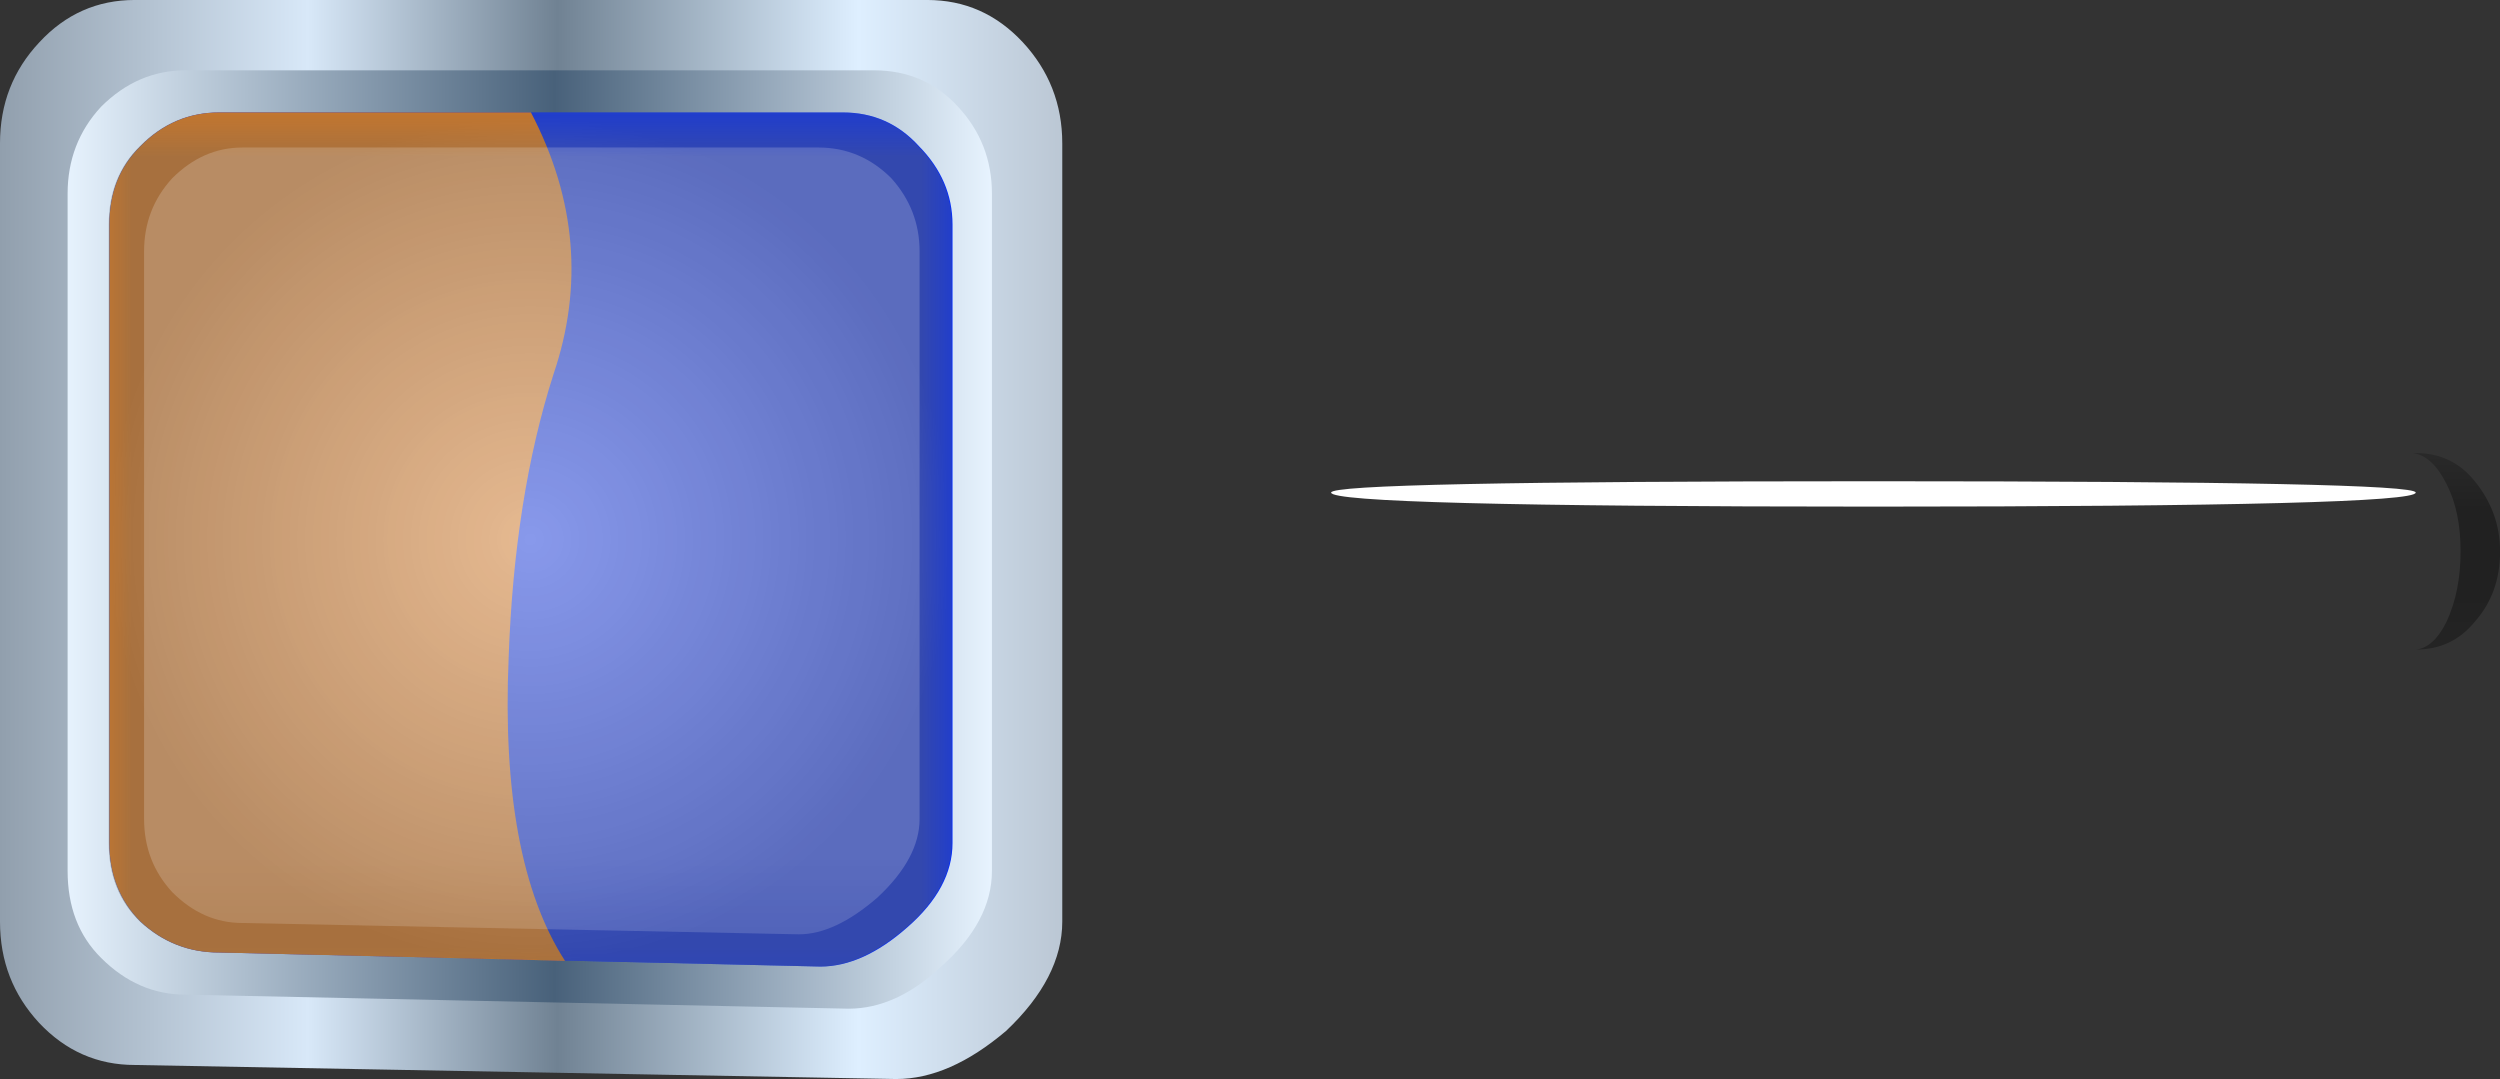 <?xml version="1.0" encoding="UTF-8" standalone="no"?>
<!-- Created with Inkscape (http://www.inkscape.org/) -->
<svg xmlns:inkscape="http://www.inkscape.org/namespaces/inkscape" xmlns:rdf="http://www.w3.org/1999/02/22-rdf-syntax-ns#" xmlns="http://www.w3.org/2000/svg" xmlns:xlink="http://www.w3.org/1999/xlink" xmlns:ns1="http://sozi.baierouge.fr" xmlns:cc="http://creativecommons.org/ns#" xmlns:sodipodi="http://sodipodi.sourceforge.net/DTD/sodipodi-0.dtd" xmlns:dc="http://purl.org/dc/elements/1.1/" id="svg2" xml:space="preserve" viewBox="0 0 35.59 15.361" version="1.1" inkscape:version="0.91 r13725">
  <rect x="0" y="0" width="35.59" height="15.361" fill="#333333" stroke="none"/>
  <defs id="defs6">
    <clipPath id="clipPath18">
      <path id="path20" d="m27.258 5.656c0.125-0.129 0.187-0.277 0.187-0.449v-3.324c0-0.172-0.062-0.313-0.187-0.418-0.129-0.129-0.281-0.192-0.449-0.192h-1.313c-0.172 0-0.32 0.063-0.449 0.192-0.129 0.105-0.192 0.246-0.192 0.418v3.324c0 0.172 0.063 0.32 0.192 0.449 0.129 0.105 0.277 0.16 0.449 0.16h1.313c0.168 0 0.32-0.055 0.449-0.16z" inkscape:connector-curvature="0"/>
    </clipPath>
    <clipPath id="clipPath26">
      <path id="path28" d="m-10.715 21.063h9.381v6.251h-9.381v-6.251z" inkscape:connector-curvature="0"/>
    </clipPath>
    <linearGradient id="linearGradient30" y2="24.426" gradientUnits="userSpaceOnUse" x2="-2.073" y1="24.426" x1="-9.176">
      <stop id="stop32" style="stop-color:#ffffff" offset="0"/>
      <stop id="stop34" style="stop-color:#ffffff" offset=".09"/>
      <stop id="stop36" style="stop-color:#ffffff" offset=".114"/>
      <stop id="stop38" style="stop-color:#ffffff" offset=".137"/>
      <stop id="stop40" style="stop-color:#ffffff" offset=".145"/>
      <stop id="stop42" style="stop-color:#ffffff" offset=".192"/>
      <stop id="stop44" style="stop-color:#ffffff" offset=".314"/>
      <stop id="stop46" style="stop-color:#ffffff" offset=".388"/>
      <stop id="stop48" style="stop-color:#ffffff" offset=".486"/>
      <stop id="stop50" style="stop-color:#ffffff" offset=".573"/>
      <stop id="stop52" style="stop-color:#ffffff" offset=".655"/>
      <stop id="stop54" style="stop-color:#ffffff;stop-opacity:0" offset=".733"/>
      <stop id="stop58" style="stop-color:#ffffff;stop-opacity:0" offset="1"/>
    </linearGradient>
    <mask id="mask60">
      <g id="g62">
        <g id="g64" clip-path="url(#clipPath26)">
          <path id="path66" style="fill:url(#linearGradient30)" d="m-10.715 21.063h9.381v6.251h-9.381v-6.251z" inkscape:connector-curvature="0"/>
        </g>
      </g>
    </mask>
    <linearGradient id="linearGradient70" y2="24.426" gradientUnits="userSpaceOnUse" x2="-2.073" y1="24.426" x1="-9.176">
      <stop id="stop72" style="stop-color:#97acc2" offset="0"/>
      <stop id="stop74" style="stop-color:#99aec3" offset=".055"/>
      <stop id="stop76" style="stop-color:#a1b3c5" offset=".09"/>
      <stop id="stop78" style="stop-color:#afbcca" offset=".114"/>
      <stop id="stop80" style="stop-color:#c3c9d0" offset=".137"/>
      <stop id="stop82" style="stop-color:#ced1d4" offset=".145"/>
      <stop id="stop84" style="stop-color:#c2c8ce" offset=".192"/>
      <stop id="stop86" style="stop-color:#a9b5c2" offset=".314"/>
      <stop id="stop88" style="stop-color:#9faebd" offset=".388"/>
      <stop id="stop90" style="stop-color:#9babba" offset=".486"/>
      <stop id="stop92" style="stop-color:#91a0af" offset=".573"/>
      <stop id="stop94" style="stop-color:#7e8e9e" offset=".655"/>
      <stop id="stop96" style="stop-color:#657586" offset=".733"/>
      <stop id="stop98" style="stop-color:#000000" offset="1"/>
    </linearGradient>
    <clipPath id="clipPath106">
      <path id="path108" d="m27.258 5.656c0.125-0.129 0.187-0.277 0.187-0.449v-3.324c0-0.172-0.062-0.313-0.187-0.418-0.129-0.129-0.281-0.192-0.449-0.192h-1.313c-0.172 0-0.32 0.063-0.449 0.192-0.129 0.105-0.192 0.246-0.192 0.418v3.324c0 0.172 0.063 0.32 0.192 0.449 0.129 0.105 0.277 0.16 0.449 0.16h1.313c0.168 0 0.32-0.055 0.449-0.16z" inkscape:connector-curvature="0"/>
    </clipPath>
    <clipPath id="clipPath114">
      <path id="path116" d="m-10.715 21.063h9.381v6.251h-9.381v-6.251z" inkscape:connector-curvature="0"/>
    </clipPath>
    <linearGradient id="linearGradient118" y2="24.426" gradientUnits="userSpaceOnUse" x2="-2.073" y1="24.426" x1="-9.176">
      <stop id="stop120" style="stop-color:#ffffff;stop-opacity:0" offset="0"/>
      <stop id="stop122" style="stop-color:#ffffff" offset=".733"/>
      <stop id="stop124" style="stop-color:#ffffff" offset=".753"/>
      <stop id="stop126" style="stop-color:#ffffff" offset="1"/>
    </linearGradient>
    <mask id="mask128">
      <g id="g130">
        <g id="g132" clip-path="url(#clipPath114)">
          <path id="path134" style="fill:url(#linearGradient118)" d="m-10.715 21.063h9.381v6.251h-9.381v-6.251z" inkscape:connector-curvature="0"/>
        </g>
      </g>
    </mask>
    <linearGradient id="linearGradient138" y2="24.426" gradientUnits="userSpaceOnUse" x2="-2.073" y1="24.426" x1="-9.176">
      <stop id="stop140" style="stop-color:#000000" offset="0"/>
      <stop id="stop142" style="stop-color:#657586" offset=".733"/>
      <stop id="stop144" style="stop-color:#5e6f80" offset=".753"/>
      <stop id="stop148" style="stop-color:#a9bbcc" offset="1"/>
    </linearGradient>
    <clipPath id="clipPath156">
      <path id="path158" d="m24.023 5.207v-3.324c0-0.172-0.054-0.313-0.16-0.418-0.086-0.129-0.203-0.192-0.351-0.192h-0.961c-0.149 0-0.266 0.063-0.352 0.192-0.105 0.105-0.16 0.246-0.16 0.418v3.324c0 0.406 0.172 0.609 0.516 0.609h0.957c0.34 0 0.511-0.203 0.511-0.609z" inkscape:connector-curvature="0"/>
    </clipPath>
    <clipPath id="clipPath164">
      <path id="path166" d="m-10.71 17.938h9.38v4.689h-9.38v-4.689z" inkscape:connector-curvature="0"/>
    </clipPath>
    <linearGradient id="linearGradient168" y2="19.551" gradientUnits="userSpaceOnUse" x2="-2.068" y1="19.551" x1="-9.171">
      <stop id="stop170" style="stop-color:#ffffff" offset="0"/>
      <stop id="stop172" style="stop-color:#ffffff" offset=".09"/>
      <stop id="stop174" style="stop-color:#ffffff" offset=".114"/>
      <stop id="stop176" style="stop-color:#ffffff" offset=".137"/>
      <stop id="stop178" style="stop-color:#ffffff" offset=".145"/>
      <stop id="stop180" style="stop-color:#ffffff" offset=".192"/>
      <stop id="stop182" style="stop-color:#ffffff" offset=".314"/>
      <stop id="stop184" style="stop-color:#ffffff" offset=".388"/>
      <stop id="stop186" style="stop-color:#ffffff" offset=".486"/>
      <stop id="stop188" style="stop-color:#ffffff" offset=".573"/>
      <stop id="stop190" style="stop-color:#ffffff" offset=".655"/>
      <stop id="stop192" style="stop-color:#ffffff;stop-opacity:0" offset=".733"/>
      <stop id="stop196" style="stop-color:#ffffff;stop-opacity:0" offset="1"/>
    </linearGradient>
    <mask id="mask198">
      <g id="g200">
        <g id="g202" clip-path="url(#clipPath164)">
          <path id="path204" style="fill:url(#linearGradient168)" d="m-10.71 17.938h9.38v4.689h-9.38v-4.689z" inkscape:connector-curvature="0"/>
        </g>
      </g>
    </mask>
    <linearGradient id="linearGradient208" y2="19.551" gradientUnits="userSpaceOnUse" x2="-2.068" y1="19.551" x1="-9.171">
      <stop id="stop210" style="stop-color:#97acc2" offset="0"/>
      <stop id="stop212" style="stop-color:#99aec3" offset=".055"/>
      <stop id="stop214" style="stop-color:#a1b3c5" offset=".09"/>
      <stop id="stop216" style="stop-color:#afbcca" offset=".114"/>
      <stop id="stop218" style="stop-color:#c3c9d0" offset=".137"/>
      <stop id="stop220" style="stop-color:#ced1d4" offset=".145"/>
      <stop id="stop222" style="stop-color:#c2c8ce" offset=".192"/>
      <stop id="stop224" style="stop-color:#a9b5c2" offset=".314"/>
      <stop id="stop226" style="stop-color:#9faebd" offset=".388"/>
      <stop id="stop228" style="stop-color:#9babba" offset=".486"/>
      <stop id="stop230" style="stop-color:#91a0af" offset=".573"/>
      <stop id="stop232" style="stop-color:#7e8e9e" offset=".655"/>
      <stop id="stop234" style="stop-color:#657586" offset=".733"/>
      <stop id="stop236" style="stop-color:#000000" offset="1"/>
    </linearGradient>
    <clipPath id="clipPath244">
      <path id="path246" d="m24.023 5.207v-3.324c0-0.172-0.054-0.313-0.16-0.418-0.086-0.129-0.203-0.192-0.351-0.192h-0.961c-0.149 0-0.266 0.063-0.352 0.192-0.105 0.105-0.16 0.246-0.16 0.418v3.324c0 0.406 0.172 0.609 0.516 0.609h0.957c0.34 0 0.511-0.203 0.511-0.609z" inkscape:connector-curvature="0"/>
    </clipPath>
    <clipPath id="clipPath252">
      <path id="path254" d="m-10.71 17.938h9.38v4.689h-9.38v-4.689z" inkscape:connector-curvature="0"/>
    </clipPath>
    <linearGradient id="linearGradient256" y2="19.551" gradientUnits="userSpaceOnUse" x2="-2.068" y1="19.551" x1="-9.171">
      <stop id="stop258" style="stop-color:#ffffff;stop-opacity:0" offset="0"/>
      <stop id="stop260" style="stop-color:#ffffff" offset=".733"/>
      <stop id="stop262" style="stop-color:#ffffff" offset=".753"/>
      <stop id="stop264" style="stop-color:#ffffff" offset="1"/>
    </linearGradient>
    <mask id="mask266">
      <g id="g268">
        <g id="g270" clip-path="url(#clipPath252)">
          <path id="path272" style="fill:url(#linearGradient256)" d="m-10.71 17.938h9.38v4.689h-9.38v-4.689z" inkscape:connector-curvature="0"/>
        </g>
      </g>
    </mask>
    <linearGradient id="linearGradient276" y2="19.551" gradientUnits="userSpaceOnUse" x2="-2.068" y1="19.551" x1="-9.171">
      <stop id="stop278" style="stop-color:#000000" offset="0"/>
      <stop id="stop280" style="stop-color:#657586" offset=".733"/>
      <stop id="stop282" style="stop-color:#5e6f80" offset=".753"/>
      <stop id="stop286" style="stop-color:#a9bbcc" offset="1"/>
    </linearGradient>
    <clipPath id="clipPath294">
      <path id="path296" d="m10.52 4.89v2.239h17.023c0.258-0.043 0.469-0.172 0.641-0.383 0.171-0.215 0.257-0.461 0.257-0.738 0-0.297-0.086-0.555-0.257-0.766-0.172-0.215-0.383-0.332-0.641-0.352h-17.023z" inkscape:connector-curvature="0"/>
    </clipPath>
    <clipPath id="clipPath302">
      <path id="path304" d="m-0.279-28.875h4.717v29.689h-4.717v-29.689z" inkscape:connector-curvature="0"/>
    </clipPath>
    <linearGradient id="linearGradient306" y2="-14" gradientUnits="userSpaceOnUse" x2="3.524" y1="-14" x1="-.051">
      <stop id="stop308" style="stop-color:#ffffff" offset="0"/>
      <stop id="stop310" style="stop-color:#ffffff" offset=".11"/>
      <stop id="stop312" style="stop-color:#ffffff" offset=".141"/>
      <stop id="stop314" style="stop-color:#ffffff" offset=".169"/>
      <stop id="stop316" style="stop-color:#ffffff" offset=".192"/>
      <stop id="stop318" style="stop-color:#ffffff" offset=".275"/>
      <stop id="stop320" style="stop-color:#ffffff" offset=".345"/>
      <stop id="stop322" style="stop-color:#ffffff" offset=".388"/>
      <stop id="stop324" style="stop-color:#ffffff" offset=".486"/>
      <stop id="stop326" style="stop-color:#ffffff" offset=".573"/>
      <stop id="stop328" style="stop-color:#ffffff;stop-opacity:0" offset=".655"/>
      <stop id="stop332" style="stop-color:#ffffff;stop-opacity:0" offset="1"/>
    </linearGradient>
    <mask id="mask334">
      <g id="g336">
        <g id="g338" clip-path="url(#clipPath302)">
          <path id="path340" style="fill:url(#linearGradient306)" d="m-0.279-28.875h4.717v29.689h-4.717v-29.689z" inkscape:connector-curvature="0"/>
        </g>
      </g>
    </mask>
    <linearGradient id="linearGradient344" y2="-14" gradientUnits="userSpaceOnUse" x2="3.524" y1="-14" x1="-.051">
      <stop id="stop346" style="stop-color:#a3bad1" offset="0"/>
      <stop id="stop348" style="stop-color:#a5bcd3" offset=".071"/>
      <stop id="stop350" style="stop-color:#adc3d8" offset=".11"/>
      <stop id="stop352" style="stop-color:#bbcee1" offset=".141"/>
      <stop id="stop354" style="stop-color:#cfdfee" offset=".169"/>
      <stop id="stop356" style="stop-color:#e8f4ff" offset=".192"/>
      <stop id="stop358" style="stop-color:#c2d0dd" offset=".275"/>
      <stop id="stop360" style="stop-color:#a9b7c6" offset=".345"/>
      <stop id="stop362" style="stop-color:#9faebd" offset=".388"/>
      <stop id="stop364" style="stop-color:#9babba" offset=".486"/>
      <stop id="stop366" style="stop-color:#91a0af" offset=".573"/>
      <stop id="stop368" style="stop-color:#7e8e9e" offset=".655"/>
      <stop id="stop370" style="stop-color:#000000" offset="1"/>
    </linearGradient>
    <clipPath id="clipPath378">
      <path id="path380" d="m10.52 4.89v2.239h17.023c0.258-0.043 0.469-0.172 0.641-0.383 0.171-0.215 0.257-0.461 0.257-0.738 0-0.297-0.086-0.555-0.257-0.766-0.172-0.215-0.383-0.332-0.641-0.352h-17.023z" inkscape:connector-curvature="0"/>
    </clipPath>
    <clipPath id="clipPath386">
      <path id="path388" d="m-0.279-28.875h4.717v29.689h-4.717v-29.689z" inkscape:connector-curvature="0"/>
    </clipPath>
    <linearGradient id="linearGradient390" y2="-14" gradientUnits="userSpaceOnUse" x2="3.524" y1="-14" x1="-.051">
      <stop id="stop392" style="stop-color:#ffffff;stop-opacity:0" offset="0"/>
      <stop id="stop394" style="stop-color:#ffffff" offset=".655"/>
      <stop id="stop396" style="stop-color:#ffffff" offset=".733"/>
      <stop id="stop398" style="stop-color:#ffffff" offset=".753"/>
      <stop id="stop400" style="stop-color:#ffffff" offset="1"/>
    </linearGradient>
    <mask id="mask402">
      <g id="g404">
        <g id="g406" clip-path="url(#clipPath386)">
          <path id="path408" style="fill:url(#linearGradient390)" d="m-0.279-28.875h4.717v29.689h-4.717v-29.689z" inkscape:connector-curvature="0"/>
        </g>
      </g>
    </mask>
    <linearGradient id="linearGradient412" y2="-14" gradientUnits="userSpaceOnUse" x2="3.524" y1="-14" x1="-.051">
      <stop id="stop414" style="stop-color:#000000" offset="0"/>
      <stop id="stop416" style="stop-color:#7e8e9e" offset=".655"/>
      <stop id="stop418" style="stop-color:#657586" offset=".733"/>
      <stop id="stop422" style="stop-color:#5e6f80" offset=".753"/>
      <stop id="stop424" style="stop-color:#a9bbcc" offset="1"/>
    </linearGradient>
    <clipPath id="clipPath432">
      <path id="path434" d="m27 4.289h2v3h-2v-3z" inkscape:connector-curvature="0"/>
    </clipPath>
    <mask id="mask436">
      <g id="g438">
        <g id="g440" clip-path="url(#clipPath432)">
          <path id="path442" style="fill:#000000;fill-opacity:.352" d="m27 4.289h2v3h-2v-3z" inkscape:connector-curvature="0"/>
        </g>
      </g>
    </mask>
    <clipPath id="clipPath448">
      <path id="path450" d="m27 4.289h2v3h-2v-3z" inkscape:connector-curvature="0"/>
    </clipPath>
    <clipPath id="clipPath452">
      <path id="path454" d="m27 5h2v3h-2v-3z" inkscape:connector-curvature="0"/>
    </clipPath>
    <linearGradient id="linearGradient484" y2="9.601" gradientUnits="userSpaceOnUse" x2="18.9" gradientTransform="matrix(.64 0 0 -.64 -0 12.289)" y1="9.601">
      <stop id="stop486" style="stop-color:#919fad" offset="0"/>
      <stop id="stop488" style="stop-color:#d8e8f8" offset=".29"/>
      <stop id="stop490" style="stop-color:#708293" offset=".525"/>
      <stop id="stop492" style="stop-color:#deefff" offset=".808"/>
      <stop id="stop494" style="stop-color:#bbc7d4" offset="1"/>
    </linearGradient>
    <linearGradient id="linearGradient508" y2="9.6" gradientUnits="userSpaceOnUse" x2="17.676" gradientTransform="matrix(.64 0 0 -.64 -0 12.289)" y1="9.6" x1="1.225">
      <stop id="stop510" style="stop-color:#e6f2fd" offset="0"/>
      <stop id="stop512" style="stop-color:#48617a" offset=".525"/>
      <stop id="stop514" style="stop-color:#e8f4ff" offset="1"/>
    </linearGradient>
    <clipPath id="clipPath526">
      <path id="path528" d="m1 0.289h10v11h-10v-11z" inkscape:connector-curvature="0"/>
    </clipPath>
    <mask id="mask530">
      <g id="g532">
        <g id="g534" clip-path="url(#clipPath526)">
          <path id="path536" style="fill:#000000;fill-opacity:.519" d="m1 0.289h10v11h-10v-11z" inkscape:connector-curvature="0"/>
        </g>
      </g>
    </mask>
    <clipPath id="clipPath542">
      <path id="path544" d="m1 0.289h10v11h-10v-11z" inkscape:connector-curvature="0"/>
    </clipPath>
    <clipPath id="clipPath546">
      <path id="path548" d="m1 1h10v11h-10v-11z" inkscape:connector-curvature="0"/>
    </clipPath>
    <radialGradient id="radialGradient554" gradientUnits="userSpaceOnUse" cy="-7.6" cx="7.5" gradientTransform="matrix(.64 0 0 -.64 1.24 1.992)" r="7.525">
      <stop id="stop556" style="stop-color:#cfcfcf" offset="0"/>
      <stop id="stop558" style="stop-color:#636363" offset="1"/>
    </radialGradient>
    <clipPath id="clipPath586">
      <path id="path588" d="m1 1.289h10v10h-10v-10z" inkscape:connector-curvature="0"/>
    </clipPath>
    <mask id="mask590">
      <g id="g592">
        <g id="g594" clip-path="url(#clipPath586)">
          <path id="path596" style="fill:#000000;fill-opacity:.199" d="m1 1.289h10v10h-10v-10z" inkscape:connector-curvature="0"/>
        </g>
      </g>
    </mask>
    <clipPath id="clipPath602">
      <path id="path604" d="m1 1.289h10v10h-10v-10z" inkscape:connector-curvature="0"/>
    </clipPath>
    <clipPath id="clipPath606">
      <path id="path608" d="m1 2h10v10h-10v-10z" inkscape:connector-curvature="0"/>
    </clipPath>
  </defs>
  <g id="g10" transform="matrix(1.25 0 0 -1.25 0 15.361)">
    <g id="g12">
      <g id="g14">
        <g id="g16" clip-path="url(#clipPath18)">
          <g id="g22" transform="matrix(0 .64 .64 .001 10.52 7.129)">
            <g id="g68" mask="url(#mask60)">
              <path id="path100" style="fill-rule:evenodd;fill:url(#linearGradient70)" d="m27.258 5.656c0.125-0.129 0.187-0.277 0.187-0.449v-3.324c0-0.172-0.062-0.313-0.187-0.418-0.129-0.129-0.281-0.192-0.449-0.192h-1.313c-0.172 0-0.32 0.063-0.449 0.192-0.129 0.105-0.192 0.246-0.192 0.418v3.324c0 0.172 0.063 0.32 0.192 0.449 0.129 0.105 0.277 0.16 0.449 0.16h1.313c0.168 0 0.32-0.055 0.449-0.16z" inkscape:connector-curvature="0"/>
            </g>
          </g>
        </g>
      </g>
      <g id="g102">
        <g id="g104" clip-path="url(#clipPath106)">
          <g id="g110" transform="matrix(0 .64 .64 .001 10.52 7.129)">
            <g id="g136" mask="url(#mask128)">
              <path id="path150" style="fill-rule:evenodd;fill:url(#linearGradient138)" d="m27.258 5.656c0.125-0.129 0.187-0.277 0.187-0.449v-3.324c0-0.172-0.062-0.313-0.187-0.418-0.129-0.129-0.281-0.192-0.449-0.192h-1.313c-0.172 0-0.32 0.063-0.449 0.192-0.129 0.105-0.192 0.246-0.192 0.418v3.324c0 0.172 0.063 0.32 0.192 0.449 0.129 0.105 0.277 0.16 0.449 0.16h1.313c0.168 0 0.32-0.055 0.449-0.16z" inkscape:connector-curvature="0"/>
            </g>
          </g>
        </g>
      </g>
      <g id="g152">
        <g id="g154" clip-path="url(#clipPath156)">
          <g id="g160" transform="matrix(0 .64 .64 .001 10.52 7.129)">
            <g id="g206" mask="url(#mask198)">
              <path id="path238" style="fill-rule:evenodd;fill:url(#linearGradient208)" d="m24.023 5.207v-3.324c0-0.172-0.054-0.313-0.16-0.418-0.086-0.129-0.203-0.192-0.351-0.192h-0.961c-0.149 0-0.266 0.063-0.352 0.192-0.105 0.105-0.16 0.246-0.16 0.418v3.324c0 0.406 0.172 0.609 0.516 0.609h0.957c0.34 0 0.511-0.203 0.511-0.609z" inkscape:connector-curvature="0"/>
            </g>
          </g>
        </g>
      </g>
      <g id="g240">
        <g id="g242" clip-path="url(#clipPath244)">
          <g id="g248" transform="matrix(0 .64 .64 .001 10.52 7.129)">
            <g id="g274" mask="url(#mask266)">
              <path id="path288" style="fill-rule:evenodd;fill:url(#linearGradient276)" d="m24.023 5.207v-3.324c0-0.172-0.054-0.313-0.16-0.418-0.086-0.129-0.203-0.192-0.351-0.192h-0.961c-0.149 0-0.266 0.063-0.352 0.192-0.105 0.105-0.16 0.246-0.16 0.418v3.324c0 0.406 0.172 0.609 0.516 0.609h0.957c0.34 0 0.511-0.203 0.511-0.609z" inkscape:connector-curvature="0"/>
            </g>
          </g>
        </g>
      </g>
      <g id="g290">
        <g id="g292" clip-path="url(#clipPath294)">
          <g id="g298" transform="matrix(0 -.64 -.64 .001 10.52 7.129)">
            <g id="g342" mask="url(#mask334)">
              <path id="path372" style="fill-rule:evenodd;fill:url(#linearGradient344)" d="m10.52 4.89v2.239h17.023c0.258-0.043 0.469-0.172 0.641-0.383 0.171-0.215 0.257-0.461 0.257-0.738 0-0.297-0.086-0.555-0.257-0.766-0.172-0.215-0.383-0.332-0.641-0.352h-17.023z" inkscape:connector-curvature="0"/>
            </g>
          </g>
        </g>
      </g>
      <g id="g374">
        <g id="g376" clip-path="url(#clipPath378)">
          <g id="g382" transform="matrix(0 -.64 -.64 .001 10.52 7.129)">
            <g id="g410" mask="url(#mask402)">
              <path id="path426" style="fill-rule:evenodd;fill:url(#linearGradient412)" d="m10.52 4.89v2.239h17.023c0.258-0.043 0.469-0.172 0.641-0.383 0.171-0.215 0.257-0.461 0.257-0.738 0-0.297-0.086-0.555-0.257-0.766-0.172-0.215-0.383-0.332-0.641-0.352h-17.023z" inkscape:connector-curvature="0"/>
            </g>
          </g>
        </g>
      </g>
      <g id="g428">
        <g id="g444" mask="url(#mask436)">
          <g id="g456">
            <g id="g458" clip-path="url(#clipPath448)">
              <g id="g460" transform="translate(0 -.711)">
                <g id="g464">
                  <g id="g466" clip-path="url(#clipPath452)">
                    <g id="g468">
                      <path id="path470" style="fill-rule:evenodd;fill:#000000" d="m28.023 6.719c0 0.301-0.05 0.554-0.16 0.769-0.105 0.211-0.234 0.332-0.383 0.352h0.032c0.277 0 0.5-0.106 0.672-0.32 0.191-0.235 0.289-0.5 0.289-0.801 0-0.321-0.098-0.586-0.289-0.801-0.172-0.211-0.395-0.316-0.672-0.316 0.136 0.011 0.254 0.121 0.351 0.316 0.11 0.238 0.16 0.504 0.16 0.801z" inkscape:connector-curvature="0"/>
                    </g>
                  </g>
                </g>
              </g>
            </g>
          </g>
        </g>
      </g>
      <path id="path472" style="fill-rule:evenodd;fill:#ffffff" d="m21.336 6.808c4.117 0 6.176-0.043 6.176-0.129 0-0.105-2.059-0.16-6.176-0.16s-6.176 0.055-6.176 0.16c0 0.086 2.059 0.129 6.176 0.129z" inkscape:connector-curvature="0"/>
      <g id="g474">
        <g id="g476">
          <g id="g482">
            <path id="path496" style="fill-rule:evenodd;fill:url(#linearGradient484)" d="m12.098 10.656v-8.863c0-0.426-0.215-0.844-0.641-1.246-0.43-0.364-0.844-0.547-1.25-0.547l-8.672 0.16c-0.426 0-0.789 0.16-1.09 0.48-0.297 0.321-0.445 0.703-0.445 1.153v8.863c0 0.449 0.148 0.832 0.449 1.152 0.297 0.321 0.66 0.481 1.086 0.481h9.024c0.429 0 0.789-0.16 1.089-0.481 0.297-0.32 0.45-0.703 0.45-1.152z" inkscape:connector-curvature="0"/>
          </g>
        </g>
      </g>
      <g id="g498">
        <g id="g500">
          <g id="g506">
            <path id="path516" style="fill-rule:evenodd;fill:url(#linearGradient508)" d="m11.297 10.082v-7.711c0-0.387-0.195-0.75-0.578-1.09-0.34-0.32-0.692-0.48-1.055-0.48l-7.551 0.16c-0.363 0-0.683 0.14-0.961 0.418-0.257 0.254-0.382 0.586-0.382 0.992v7.711c0 0.383 0.125 0.715 0.382 0.992 0.278 0.277 0.598 0.414 0.961 0.414h7.84c0.383 0 0.703-0.137 0.957-0.414 0.258-0.277 0.387-0.609 0.387-0.992z" inkscape:connector-curvature="0"/>
          </g>
        </g>
      </g>
      <path id="path518" style="fill-rule:evenodd;fill:#002bff" d="m10.848 9.73v-7.043c0-0.34-0.172-0.66-0.512-0.957-0.34-0.301-0.672-0.449-0.992-0.449l-6.848 0.16c-0.34 0-0.641 0.117-0.894 0.352-0.235 0.234-0.356 0.535-0.356 0.894v7.043c0 0.363 0.117 0.66 0.356 0.895 0.253 0.258 0.554 0.383 0.894 0.383h7.106c0.339 0 0.628-0.125 0.863-0.383 0.254-0.258 0.383-0.555 0.383-0.895z" inkscape:connector-curvature="0"/>
      <path id="path520" style="fill-rule:evenodd;fill:#f07f16" d="m1.246 9.73c0 0.363 0.117 0.66 0.356 0.895 0.253 0.258 0.554 0.383 0.894 0.383h3.551c0.512-0.981 0.598-1.973 0.258-2.977-0.301-0.938-0.469-2.016-0.512-3.23-0.066-1.536 0.148-2.688 0.641-3.454l-3.938 0.094c-0.34 0-0.641 0.117-0.894 0.352-0.235 0.234-0.356 0.535-0.356 0.894v7.043z" inkscape:connector-curvature="0"/>
      <g id="g522">
        <g id="g538" mask="url(#mask530)">
          <g id="g560">
            <g id="g562" clip-path="url(#clipPath542)">
              <g id="g564" transform="translate(0 -.711)">
                <g id="g568">
                  <g id="g570" clip-path="url(#clipPath546)">
                    <g id="g572">
                      <g id="g574">
                        <g id="g576">
                          <g id="g578">
                            <path id="path580" style="fill-rule:evenodd;fill:url(#radialGradient554)" d="m10.84 10.441v-7.043c0-0.339-0.172-0.66-0.512-0.957-0.344-0.3-0.672-0.449-0.992-0.449l-6.848 0.16c-0.343 0-0.64 0.118-0.894 0.352-0.239 0.234-0.356 0.531-0.356 0.894v7.043c0 0.364 0.117 0.661 0.356 0.895 0.254 0.258 0.554 0.383 0.894 0.383h7.106c0.34 0 0.629-0.125 0.863-0.383 0.254-0.258 0.383-0.555 0.383-0.895z" inkscape:connector-curvature="0"/>
                          </g>
                        </g>
                      </g>
                    </g>
                  </g>
                </g>
              </g>
            </g>
          </g>
        </g>
      </g>
      <g id="g582">
        <g id="g598" mask="url(#mask590)">
          <g id="g610">
            <g id="g612" clip-path="url(#clipPath602)">
              <g id="g614" transform="translate(0 -.711)">
                <g id="g618">
                  <g id="g620" clip-path="url(#clipPath606)">
                    <g id="g622">
                      <path id="path624" style="fill-rule:evenodd;fill:#ffffff" d="m10.473 3.672c0-0.297-0.161-0.598-0.481-0.895-0.32-0.277-0.617-0.418-0.894-0.418l-6.336 0.129c-0.301 0-0.567 0.117-0.801 0.352-0.215 0.234-0.32 0.512-0.32 0.832v6.465c0 0.32 0.105 0.597 0.32 0.832 0.234 0.234 0.5 0.351 0.801 0.351h6.558c0.321 0 0.598-0.117 0.832-0.351 0.211-0.235 0.321-0.512 0.321-0.832v-6.465z" inkscape:connector-curvature="0"/>
                    </g>
                  </g>
                </g>
              </g>
            </g>
          </g>
        </g>
      </g>
    </g>
  </g>
</svg>
